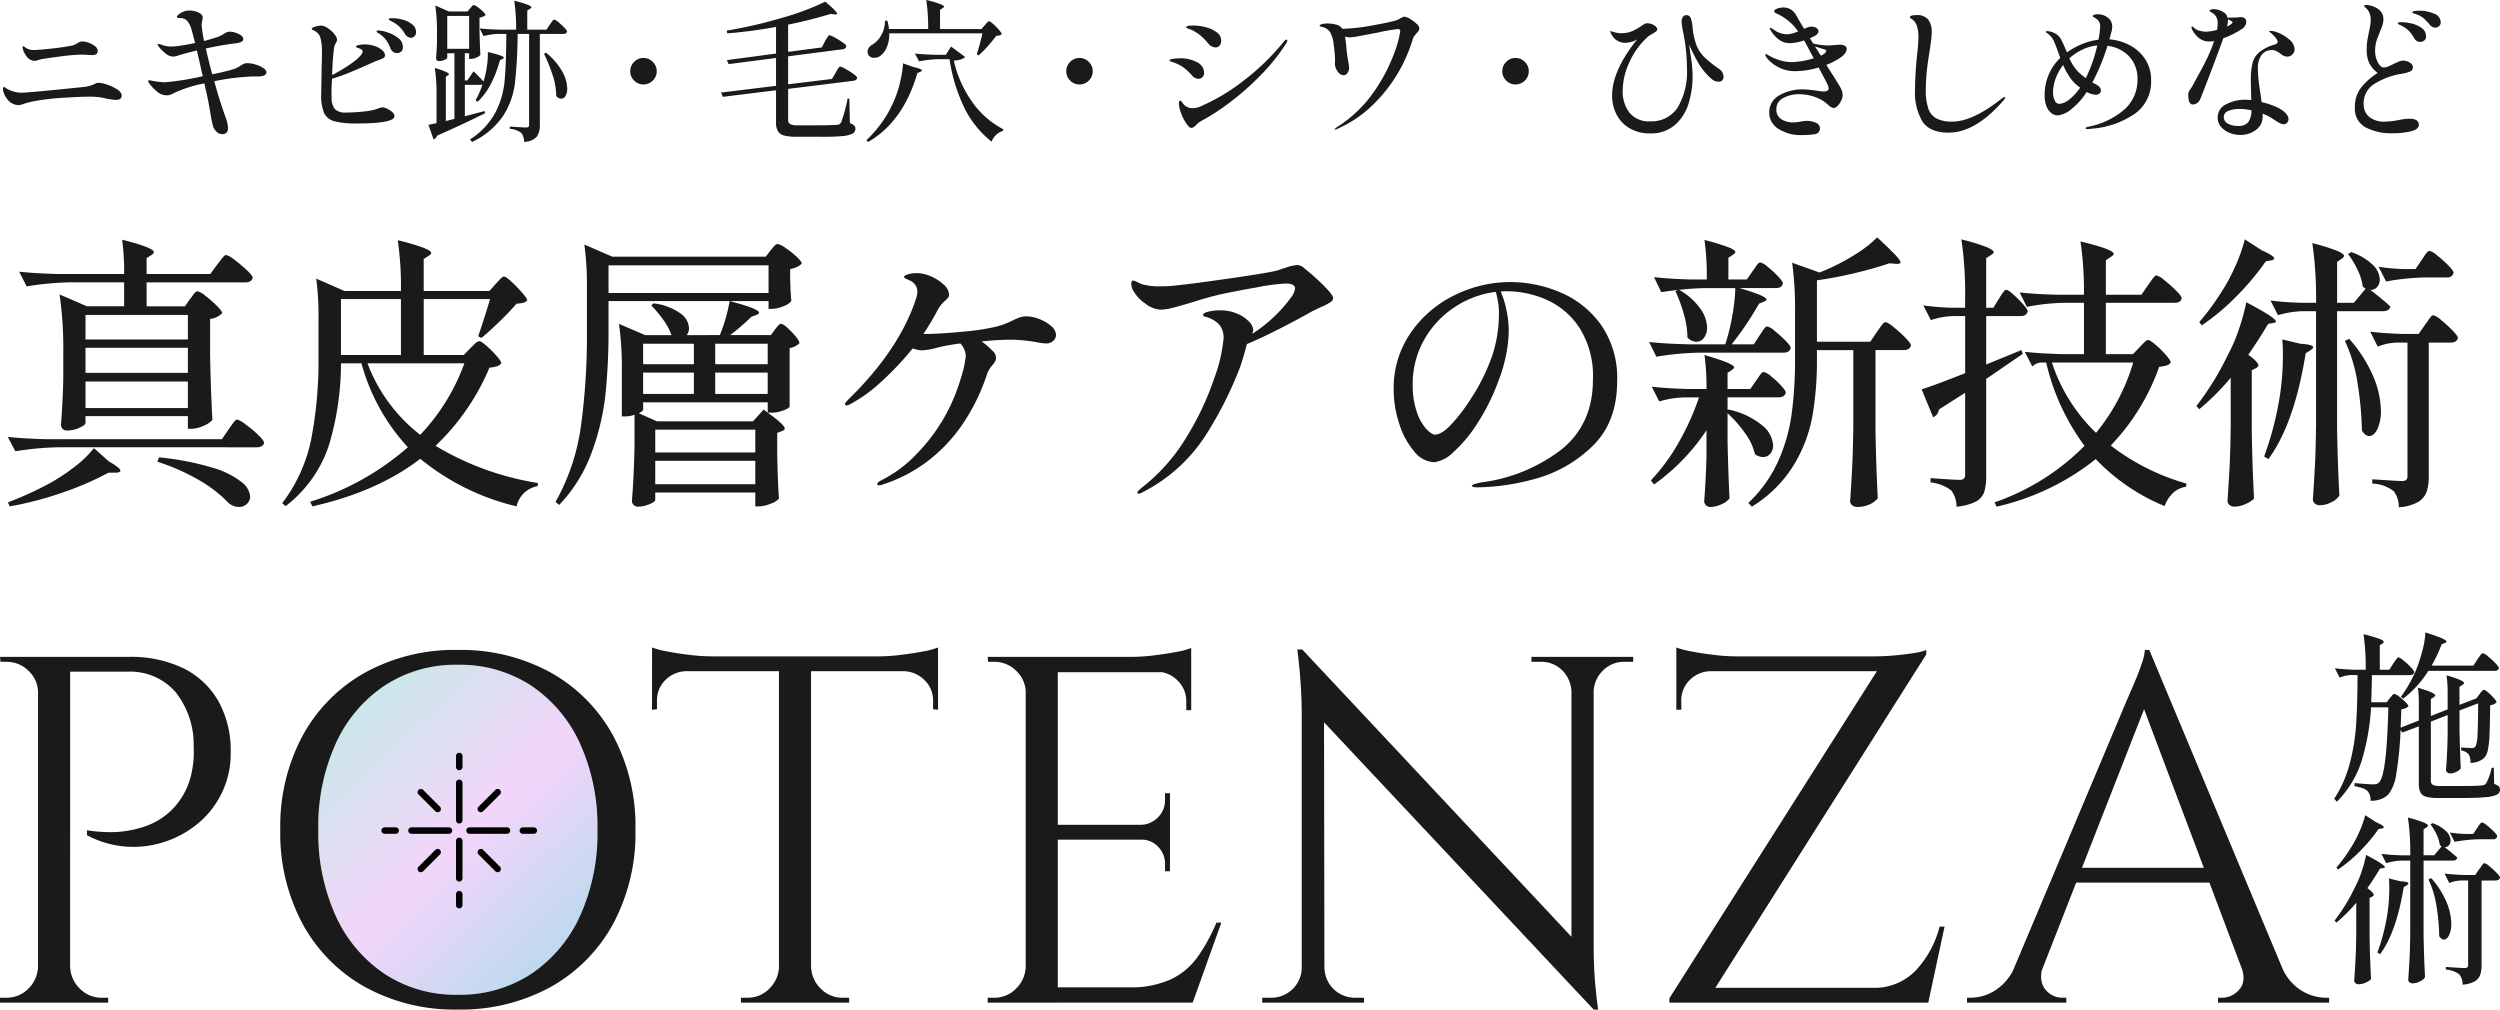 <svg xmlns="http://www.w3.org/2000/svg" xmlns:xlink="http://www.w3.org/1999/xlink" width="424.862" height="171.572" viewBox="0 0 424.862 171.572"><defs><style>.a{fill:none;}.b{fill:#1a1a1a;}.c{fill:url(#a);}.d{clip-path:url(#b);}</style><linearGradient id="a" x1="0.152" y1="0.076" x2="0.865" y2="0.947" gradientUnits="objectBoundingBox"><stop offset="0" stop-color="#c8e8e9"/><stop offset="0.399" stop-color="#e9d9f6"/><stop offset="0.517" stop-color="#f3d5fa"/><stop offset="1" stop-color="#b6daed"/></linearGradient><clipPath id="b"><rect class="a" width="395.819" height="61.536" transform="translate(0 0)"/></clipPath></defs><g transform="translate(-1.69 -28.004)"><path class="b" d="M-201.11-11.934a5.2,5.2,0,0,0-.611.169,1.885,1.885,0,0,1-.559.117,1.938,1.938,0,0,1-1.56-1.092,3.082,3.082,0,0,1-.338-.676,1.834,1.834,0,0,1-.13-.572q0-.156.13-.156.078,0,.286.182a2.432,2.432,0,0,0,1.456.468q.468,0,1.9-.13t2.73-.312q1.586-.234,1.9-.312a2.82,2.82,0,0,0,.884-.39,2.79,2.79,0,0,1,.455-.247,1.494,1.494,0,0,1,.507-.065,3.1,3.1,0,0,1,1,.221,3.711,3.711,0,0,1,1.066.585,1.016,1.016,0,0,1,.455.78.66.66,0,0,1-.221.559,1.361,1.361,0,0,1-.793.169q-.338,0-.91-.052l-.754-.026a29.811,29.811,0,0,0-3.458.286Q-199.94-12.142-201.11-11.934Zm-2.938,7.566a2.777,2.777,0,0,1-1.04.234,2.459,2.459,0,0,1-1.872-1.092,3.031,3.031,0,0,1-.507-.884,2.394,2.394,0,0,1-.169-.78q0-.312.182-.312a.538.538,0,0,1,.286.143,2.279,2.279,0,0,0,.39.247,5.127,5.127,0,0,0,2.314.572q.65,0,4.316-.351t6.084-.611a5.755,5.755,0,0,0,1.248-.221,8.234,8.234,0,0,0,.806-.325,1.437,1.437,0,0,1,.286-.13,1.063,1.063,0,0,1,.338-.052,5.161,5.161,0,0,1,1.469.325,7.159,7.159,0,0,1,1.716.819q.741.494.741,1.04,0,.728-1.014.728a11.814,11.814,0,0,1-2.184-.364,12.4,12.4,0,0,0-2.392-.182q-1.144,0-2.7.091t-2.106.117l-.65.052q-1.846.156-3.315.416A15.652,15.652,0,0,0-204.048-4.368Zm38.038-6.89a4.675,4.675,0,0,1,1.274.221,4.938,4.938,0,0,1,1.313.585q.559.364.559.754,0,.7-1.586.7h-.806a39.646,39.646,0,0,0-6.474.806q.884,3.224,1.9,6.058a6.51,6.51,0,0,1,.442,1.846q0,1.092-.988,1.092a1.416,1.416,0,0,1-1.014-.468,2.133,2.133,0,0,1-.6-1.092q-.182-.676-.442-2.262-.312-1.872-.546-2.886l-.13-.572q-.208-.884-.286-1.352a21.4,21.4,0,0,0-5.382,1.742,2.045,2.045,0,0,1-1.04.286,2.491,2.491,0,0,1-1.664-.65A8.263,8.263,0,0,1-182.7-7.722a1.06,1.06,0,0,1-.26-.468q0-.156.208-.156a2.2,2.2,0,0,1,.546.1,15.062,15.062,0,0,0,2.106.234,45.522,45.522,0,0,0,6.422-1.04l-.234-.988q-.52-2.34-.78-3.38-2.288.572-3.224.884a3.016,3.016,0,0,1-.78.156,1.93,1.93,0,0,1-1.2-.442,8.651,8.651,0,0,1-1.17-1.118,1.922,1.922,0,0,0-.156-.221.5.5,0,0,1-.13-.273q0-.1.13-.1a1.247,1.247,0,0,1,.364.078,4.509,4.509,0,0,0,1.872.364,11.864,11.864,0,0,0,1.69-.169q1.092-.169,2.314-.429l-.182-.676q-.338-1.378-.494-1.82a3.331,3.331,0,0,0-.806-1.4,1.764,1.764,0,0,0-1.144-.338q-.052,0-.2-.013a.409.409,0,0,1-.195-.052.169.169,0,0,1-.052-.143q0-.26.546-.6a3.247,3.247,0,0,1,1.066-.442,4.2,4.2,0,0,1,.546-.026,3.431,3.431,0,0,1,1.508.338q.7.338.7.884a3.779,3.779,0,0,1-.091.533,3.649,3.649,0,0,0-.091.741,18.441,18.441,0,0,0,.416,2.678q1.638-.442,2.47-.754a4.318,4.318,0,0,0,.884-.468,5.284,5.284,0,0,1,.52-.273,1.226,1.226,0,0,1,.494-.091,3.574,3.574,0,0,1,1.469.377q.819.377.819.871a.525.525,0,0,1-.338.481,2.293,2.293,0,0,1-.728.221,50.208,50.208,0,0,0-5.3.91q.52,2.262,1.092,4.394,2.652-.572,3.536-.858a3.81,3.81,0,0,0,1.3-.65q.364-.208.572-.3A1.725,1.725,0,0,1-166.01-11.258Zm24.57-7.644a6.77,6.77,0,0,1,1.716.247,4.368,4.368,0,0,1,1.612.78,1.639,1.639,0,0,1,.676,1.339.915.915,0,0,1-.273.715.859.859,0,0,1-.585.247,1.252,1.252,0,0,1-1.04-.676,6.113,6.113,0,0,0-.858-1.144,5.249,5.249,0,0,0-1.092-.806q-.182-.1-.364-.195a2.482,2.482,0,0,1-.312-.182q-.13-.091-.13-.169Q-142.09-18.9-141.44-18.9Zm-1.69,15.158a2.006,2.006,0,0,1,.806.234,3.369,3.369,0,0,1,.858.572.949.949,0,0,1,.364.676q0,1.248-6.344,1.248a14.52,14.52,0,0,1-3.874-.377,2.675,2.675,0,0,1-1.742-1.4,7.734,7.734,0,0,1-.494-3.185q0-.676.052-2.808l.026-2.106q.052-.962.052-2.418a9.019,9.019,0,0,0-.221-2.093,1.953,1.953,0,0,0-1-1.339,1.5,1.5,0,0,1-.221-.1,1.4,1.4,0,0,1-.221-.143.186.186,0,0,1-.078-.143q0-.156.6-.338a3.712,3.712,0,0,1,1.066-.182,2.35,2.35,0,0,1,1.1.455,4.485,4.485,0,0,1,1.261,1.235,1.329,1.329,0,0,1,.286.7,1.1,1.1,0,0,1-.182.52,2.26,2.26,0,0,0-.338.91,42.652,42.652,0,0,0-.312,4.6q4.29-2.34,5.07-3.692a.689.689,0,0,0,.1-.338.388.388,0,0,0-.208-.338,3.392,3.392,0,0,0-.676-.286.355.355,0,0,1-.169-.091.179.179,0,0,1-.065-.117q0-.13.182-.182a5.383,5.383,0,0,1,1.352-.182,5.592,5.592,0,0,1,1.664.286,3.828,3.828,0,0,1,1.2.663,1.191,1.191,0,0,1,.52.9.511.511,0,0,1-.26.468,3.954,3.954,0,0,1-.7.312q-.442.156-.65.234-.156.078-.442.2t-.728.325q-1.872.832-3.328,1.43a28.7,28.7,0,0,1-2.886,1.014,29.953,29.953,0,0,0-.078,3.2,3.113,3.113,0,0,0,.533,1.937,2.441,2.441,0,0,0,1.937.611q1.144,0,2.548-.13a14.324,14.324,0,0,0,2.106-.312l.6-.182a4.782,4.782,0,0,1,.494-.169A1.654,1.654,0,0,1-143.13-3.744Zm-.676-13.078a5.6,5.6,0,0,1,1.469.312,5.861,5.861,0,0,1,1.833.949,1.916,1.916,0,0,1,.832,1.573.938.938,0,0,1-.3.767,1.051,1.051,0,0,1-.689.247,1.209,1.209,0,0,1-.65-.2,1.181,1.181,0,0,1-.468-.585,5.808,5.808,0,0,0-.689-1.352,4.671,4.671,0,0,0-1.079-1.066,3.923,3.923,0,0,0-.351-.221q-.247-.143-.247-.273Q-144.144-16.822-143.806-16.822Zm29.094-.988a4.622,4.622,0,0,0,.286-.39,3.358,3.358,0,0,1,.26-.351.288.288,0,0,1,.208-.117,1.868,1.868,0,0,1,.7.429,9.36,9.36,0,0,1,1.014.923q.468.494.468.676-.078.416-.65.416H-116.4V-.754a3.318,3.318,0,0,1-.52,2,2.957,2.957,0,0,1-2.158.858,2.506,2.506,0,0,0-.442-1.482A3.559,3.559,0,0,0-121.5-.1v-.39q2.288.156,2.73.156a.659.659,0,0,0,.429-.1.511.511,0,0,0,.117-.39V-16.224h-1.95a78.3,78.3,0,0,1-.468,8.45,13.2,13.2,0,0,1-2.041,5.538,13.082,13.082,0,0,1-5.239,4.368l-.338-.442A12.346,12.346,0,0,0-123.994-2.8a14.457,14.457,0,0,0,1.6-5.356q.273-2.821.3-8.073h-1.378a11.133,11.133,0,0,0-2.5.364l-.65-1.3q1.43.156,3.458.208h2.73a32.309,32.309,0,0,0-.312-4.914q2.912.728,2.912,1.118,0,.13-.234.26l-.468.286v3.25h3.276ZM-127.66-9.88q1.04,1.014,1.69,1.742A16.253,16.253,0,0,0-125.4-10.7a12.813,12.813,0,0,0,.156-2.457,21.271,21.271,0,0,1,2.132.585q.6.221.6.377,0,.078-.234.208l-.442.234a19.514,19.514,0,0,1-1.547,4.043,11.233,11.233,0,0,1-2.223,3l-.364-.234a14.6,14.6,0,0,0,1.17-2.678,1.422,1.422,0,0,1-.312.052h-2.678v5.33l3.354-.884.1.364q-4.472,2.21-8.19,3.822a1.023,1.023,0,0,1-.572.65l-.884-2.5q.494-.078,1.378-.286V-5.694a30.89,30.89,0,0,0-.286-4.758q2.392.728,2.392,1.066,0,.1-.182.208l-.338.208v7.54l1.456-.364V-12.948h-1.222v.754q0,.156-.429.364a2.4,2.4,0,0,1-1.053.208.359.359,0,0,1-.3-.156.59.59,0,0,1-.117-.364q.1-1.04.156-2.574v-1.56a31.112,31.112,0,0,0-.286-4.784l2.314,1.014h3.172l.442-.546q.078-.078.273-.312t.351-.234a1.681,1.681,0,0,1,.65.351,7.786,7.786,0,0,1,.91.754q.416.4.416.585a1.08,1.08,0,0,1-.377.26,2.892,2.892,0,0,1-.637.208v2.158q.052,2.626.156,4.134a1.4,1.4,0,0,1-.676.468,2.541,2.541,0,0,1-.988.234h-.26v-.962h-.728V-8.32h.416Zm-4.472-9.412v5.59h3.718v-5.59Zm16.8,6.266a11.032,11.032,0,0,1,2.73,3.159,6.24,6.24,0,0,1,.858,2.9,2.448,2.448,0,0,1-.286,1.261.855.855,0,0,1-.754.481,1.238,1.238,0,0,1-.832-.442,11.109,11.109,0,0,0-.6-3.536A25.693,25.693,0,0,0-115.7-12.87ZM-98.8-7.644a2.149,2.149,0,0,1-1.573-.663,2.149,2.149,0,0,1-.663-1.573,2.179,2.179,0,0,1,.663-1.6,2.149,2.149,0,0,1,1.573-.663,2.179,2.179,0,0,1,1.6.663,2.179,2.179,0,0,1,.663,1.6A2.149,2.149,0,0,1-97.2-8.307,2.179,2.179,0,0,1-98.8-7.644ZM-66.144-9.62q.1-.156.273-.455a4.419,4.419,0,0,1,.286-.455q.117-.156.221-.156a3.325,3.325,0,0,1,.9.4,12.235,12.235,0,0,1,1.365.858q.624.455.624.637a.508.508,0,0,1-.195.364.79.79,0,0,1-.4.156L-74.2-6.89v5.226a.826.826,0,0,0,.325.754A2.824,2.824,0,0,0-72.54-.7h3.484q1.586,0,3.146-.078a.954.954,0,0,0,.442-.13,1.008,1.008,0,0,0,.286-.312,26.631,26.631,0,0,0,1.092-4.03h.286l.1,4.186a1.85,1.85,0,0,1,.728.4.75.75,0,0,1,.208.533.926.926,0,0,1-.507.858,5.2,5.2,0,0,1-1.859.416q-1.352.13-4.056.1h-3.562a8.279,8.279,0,0,1-2.119-.208A1.747,1.747,0,0,1-75.933.312a2.928,2.928,0,0,1-.325-1.534V-6.656l-9.048,1.118-.286-.728,9.334-1.144v-4.732l-8.06,1.04-.286-.676,8.346-1.118V-17.42a79.522,79.522,0,0,1-8.294,1.092l-.078-.468a76.652,76.652,0,0,0,9.256-2.132,44.981,44.981,0,0,0,7.488-2.782q2,1.69,2,2.028,0,.182-.416.13l-.7-.078a73.026,73.026,0,0,1-7.2,1.82v4.628l5.72-.754.546-1.04q.1-.182.273-.468t.273-.429a.279.279,0,0,1,.208-.143,3.267,3.267,0,0,1,.884.39,12.763,12.763,0,0,1,1.352.832q.624.442.624.624-.026.468-.624.546l-9.256,1.2V-7.67l7.462-.91Zm25.35-8.086q.1-.1.273-.3a3.083,3.083,0,0,1,.273-.286.318.318,0,0,1,.208-.091q.156,0,.689.468a9.789,9.789,0,0,1,.988,1q.455.533.455.715a.622.622,0,0,1-.325.208,5.024,5.024,0,0,1-.611.1q-.572.78-1.4,1.716a17.065,17.065,0,0,1-1.586,1.586l-.312-.208a34.7,34.7,0,0,0,.962-3.536H-57.018a5.483,5.483,0,0,1-.4,2.327,3.73,3.73,0,0,1-1.1,1.495,1.7,1.7,0,0,1-1.066.338,1.262,1.262,0,0,1-.637-.156.819.819,0,0,1-.377-.442.975.975,0,0,1-.1-.442,1.146,1.146,0,0,1,.221-.676,1.794,1.794,0,0,1,.585-.52,4.083,4.083,0,0,0,1.521-1.625,4.677,4.677,0,0,0,.611-2.431l.416-.026a8.658,8.658,0,0,1,.286,1.43h6.656A32.521,32.521,0,0,0-50.726-22a19.008,19.008,0,0,1,2.353.689q.663.273.663.455,0,.1-.234.234l-.442.286v3.276h7.046ZM-46.046-11.7A19.535,19.535,0,0,0-43.03-4.823a14.863,14.863,0,0,0,5.408,4.8l-.1.286a2.821,2.821,0,0,0-1.157.689,2.761,2.761,0,0,0-.741,1.131,16.683,16.683,0,0,1-4.654-5.8,28.6,28.6,0,0,1-2.5-8.216H-48.62a18.782,18.782,0,0,0-3.328.364l-.7-1.326q1.43.156,3.458.208H-47.4l.884-1.4,2.392,1.768a1.707,1.707,0,0,1-.741.429A4.27,4.27,0,0,1-46.046-11.7Zm-6.786,1.118q1.352.286,1.352.572,0,.1-.286.234l-.468.182q-2.392,8.268-8.372,11.726l-.312-.286a19.892,19.892,0,0,0,4.94-7.28A18.083,18.083,0,0,0-55.094-8.4a15.652,15.652,0,0,0,.416-2.834ZM-24.7-7.644a2.149,2.149,0,0,1-1.573-.663,2.149,2.149,0,0,1-.663-1.573,2.179,2.179,0,0,1,.663-1.6,2.149,2.149,0,0,1,1.573-.663,2.179,2.179,0,0,1,1.6.663,2.179,2.179,0,0,1,.663,1.6A2.149,2.149,0,0,1-23.1-8.307,2.179,2.179,0,0,1-24.7-7.644Zm23.14-6.292a1.375,1.375,0,0,1-.637-.169,1.605,1.605,0,0,1-.481-.351,14.607,14.607,0,0,0-1.2-1.287,7.111,7.111,0,0,0-1.2-.871,3.151,3.151,0,0,0-.741-.377,4.38,4.38,0,0,1-.455-.169q-.286-.156-.286-.208,0-.286,1.17-.286a8.477,8.477,0,0,1,2.223.3,5.079,5.079,0,0,1,1.833.871A1.727,1.727,0,0,1-.6-15.08a1.283,1.283,0,0,1-.26.806A.839.839,0,0,1-1.56-13.936ZM-5.642-.26a.786.786,0,0,1-.6-.364A6.572,6.572,0,0,1-7.319-2.509,6.033,6.033,0,0,1-7.8-4.368q0-.52.26-.52.1,0,.273.247a4.842,4.842,0,0,0,.351.455,2.005,2.005,0,0,0,1.482.572,3.324,3.324,0,0,0,1.352-.312,34.051,34.051,0,0,0,7.358-4.42,39.836,39.836,0,0,0,6.76-6.578q.234-.338.442-.338.156,0,.156.13a1.084,1.084,0,0,1-.182.494A33.7,33.7,0,0,1,6.045-9.152a46.172,46.172,0,0,1-5.2,4.576A37.613,37.613,0,0,1-4-1.43a3.215,3.215,0,0,0-.832.65Q-5.356-.26-5.642-.26Zm1.17-8.346a1.269,1.269,0,0,1-.572-.143A1.222,1.222,0,0,1-5.486-9.1a14.488,14.488,0,0,0-1.04-1.04,7.327,7.327,0,0,0-1.014-.728,7.345,7.345,0,0,0-1.079-.494q-.455-.156-.559-.182-.208-.078-.208-.182,0-.182.637-.273a8.4,8.4,0,0,1,1.183-.091,5.85,5.85,0,0,1,2.834.663A2.01,2.01,0,0,1-3.51-9.62a1.012,1.012,0,0,1-.273.728A.912.912,0,0,1-4.472-8.606ZM30.5-19.162a2.161,2.161,0,0,1,.962.364,6.049,6.049,0,0,1,1.118.832,1.264,1.264,0,0,1,.494.806,1.073,1.073,0,0,1-.338.663,5.817,5.817,0,0,0-.442.533q-.026.026-.169.234a1.975,1.975,0,0,0-.247.624,25.42,25.42,0,0,1-2.392,5.434A25.383,25.383,0,0,1,25.22-4.225a20.137,20.137,0,0,1-6.032,4.1,1.209,1.209,0,0,1-.442.156q-.078,0-.078-.052,0-.078.416-.39a21.386,21.386,0,0,0,6.292-6.032,28.467,28.467,0,0,0,3.419-6.513,16.765,16.765,0,0,0,1.027-3.757.3.3,0,0,0-.1-.26.571.571,0,0,0-.338-.078,29.1,29.1,0,0,0-3.276.572l-2.626.494-.676.13a10.731,10.731,0,0,1-1.534.208,3.152,3.152,0,0,1-.832-.13q.026.1.208,1.56.052.806.1,1.118.026.26.234,1.508a11.207,11.207,0,0,1,.156,1.118,1.4,1.4,0,0,1-.3.9.816.816,0,0,1-.611.377,1.321,1.321,0,0,1-1.027-.65,2.21,2.21,0,0,1-.481-1.326l.026-.7a20.4,20.4,0,0,0-.221-2.405,5.757,5.757,0,0,0-.559-2.145,2.137,2.137,0,0,0-1.4-.988.831.831,0,0,0-.195-.052.5.5,0,0,1-.195-.065.112.112,0,0,1-.052-.091q0-.182.416-.286a3.056,3.056,0,0,1,.728-.1,5.918,5.918,0,0,1,1.729.208,1.826,1.826,0,0,1,1,.7,33.137,33.137,0,0,0,5-.559q2.821-.507,4.1-.871a3.782,3.782,0,0,0,.754-.364q.1-.052.325-.156A.887.887,0,0,1,30.5-19.162ZM49.4-7.644a2.149,2.149,0,0,1-1.573-.663,2.149,2.149,0,0,1-.663-1.573,2.179,2.179,0,0,1,.663-1.6,2.149,2.149,0,0,1,1.573-.663,2.179,2.179,0,0,1,1.6.663,2.179,2.179,0,0,1,.663,1.6A2.149,2.149,0,0,1,51-8.307,2.179,2.179,0,0,1,49.4-7.644ZM84.032-10.27a1.594,1.594,0,0,1,.728,1.3.862.862,0,0,1-.221.637.826.826,0,0,1-.611.221,1.82,1.82,0,0,1-1.248-.52,10.837,10.837,0,0,1-2.067-2.431,34.938,34.938,0,0,1-1.7-3.341q.234,1.664.286,1.976A21.576,21.576,0,0,1,79.508-9.1a15.726,15.726,0,0,1-.689,4.706A7.847,7.847,0,0,1,76.5-.754,6.2,6.2,0,0,1,72.254.676,6.724,6.724,0,0,1,68.9-.143a5.746,5.746,0,0,1-2.262-2.288A6.885,6.885,0,0,1,65.832-5.8q0-4.186,4.264-9.516a3.7,3.7,0,0,1-1.157.481,4.759,4.759,0,0,1-.949.117,2.7,2.7,0,0,1-1.482-.494,2.643,2.643,0,0,1-.676-.754,1.659,1.659,0,0,1-.312-.7.046.046,0,0,1,.052-.052.233.233,0,0,1,.117.039.634.634,0,0,0,.195.065q.1.026.533.143a3.6,3.6,0,0,0,.949.117,4.618,4.618,0,0,0,1.846-.338,9.762,9.762,0,0,0,1.586-.884q.26-.182.507-.325a.869.869,0,0,1,.4-.143,2.3,2.3,0,0,1,1.261.338q.533.338.533.7a.419.419,0,0,1-.169.325,2.413,2.413,0,0,1-.377.26,1.467,1.467,0,0,0-.26.169,4.661,4.661,0,0,0-.806.52A13.007,13.007,0,0,0,68.757-11.4a11.671,11.671,0,0,0-1.131,4.8,5.832,5.832,0,0,0,1.17,3.77A4.2,4.2,0,0,0,72.28-1.378a5.273,5.273,0,0,0,4.693-2.353A11.949,11.949,0,0,0,78.546-10.4a31.165,31.165,0,0,0-.416-4.914q-.026-.1-.26-1.4a11.19,11.19,0,0,1-.234-1.586,1.441,1.441,0,0,1,.208-.793.646.646,0,0,1,.572-.325.773.773,0,0,1,.78.494,5.939,5.939,0,0,1,.312,1.612,11.564,11.564,0,0,0,.663,3.016,6.027,6.027,0,0,0,1.3,1.976A18.842,18.842,0,0,0,84.032-10.27Zm21.658-3.38q0,.65-.962,1.378a10.754,10.754,0,0,1-2.5,1.3l1.326,2.08.546.884a8.728,8.728,0,0,1,.7,1.235,2.436,2.436,0,0,1,.208.975,2.131,2.131,0,0,1-.26.936,3.315,3.315,0,0,1-.611.871.971.971,0,0,1-.637.351,1.674,1.674,0,0,1-.962-.546,6.448,6.448,0,0,0-2.262-1.339,7.827,7.827,0,0,0-2.6-.455,5.446,5.446,0,0,0-2.8.663,2.058,2.058,0,0,0-1.131,1.859,1.9,1.9,0,0,0,.832,1.716,3.665,3.665,0,0,0,2.054.546,7.031,7.031,0,0,0,1.352-.156,6.241,6.241,0,0,1,.884-.1,3.689,3.689,0,0,1,1.612.325,1.025,1.025,0,0,1,.676.949,1,1,0,0,1-.221.624,1,1,0,0,1-.637.364A14.209,14.209,0,0,1,98.02.962,6.968,6.968,0,0,1,94-.156a3.22,3.22,0,0,1-1.469-2.7,3.241,3.241,0,0,1,1.69-2.925,7.875,7.875,0,0,1,4.16-1.027,20.054,20.054,0,0,1,2.444.26q.78.1.884.1.91,0,.91-.52a1.676,1.676,0,0,0-.208-.728q-.234-.494-1.482-2.834a13.635,13.635,0,0,1-3.77.624,6.168,6.168,0,0,1-4.706-1.872,2.909,2.909,0,0,1-.442-.546.886.886,0,0,1-.156-.39q0-.078.1-.078a.886.886,0,0,1,.39.156,7.515,7.515,0,0,0,1.69.78,7.017,7.017,0,0,0,2.366.416,14.015,14.015,0,0,0,3.692-.65l-1.326-2.47-.312-.572a7.847,7.847,0,0,1-2.418.468,3.051,3.051,0,0,1-1.794-.546,5.466,5.466,0,0,1-1.43-1.56q-.052-.078-.13-.208a.452.452,0,0,1-.078-.182.092.092,0,0,1,.1-.1,1.92,1.92,0,0,1,.7.39,3.628,3.628,0,0,0,.9.455,3.469,3.469,0,0,0,1.261.247,5.335,5.335,0,0,0,1.872-.494A8.835,8.835,0,0,0,94.38-19.4q-.234-.13-.494-.247a2.507,2.507,0,0,1-.39-.208.265.265,0,0,1-.13-.221q0-.286.546-.468a3.221,3.221,0,0,1,1.014-.182A2.413,2.413,0,0,1,97.058-19.5q.312.6,1.4,2.392.6-.234.676-.26a2.331,2.331,0,0,1,.624-.1,1.315,1.315,0,0,1,.819.247.7.7,0,0,1,.325.559.635.635,0,0,1-.182.416,1.551,1.551,0,0,1-.416.338q-.078.052-.858.416l.546.884a10.811,10.811,0,0,0,2.626.338,7.756,7.756,0,0,0,1.04-.078l.754-.052a2.112,2.112,0,0,1,.949.169A.6.6,0,0,1,105.69-13.65ZM101.3-12.532l.364-.182q.546-.364.546-.6t-.364-.312l-1.534-.468ZM123.006.546q-3.12,0-4.407-1.833a9.707,9.707,0,0,1-1.287-5.551q0-2.366.338-5.746a29.812,29.812,0,0,0,.234-3.068,6.066,6.066,0,0,0-.273-1.976,2.218,2.218,0,0,0-.949-1.2q-.234-.13-.234-.26,0-.182.351-.26a3.408,3.408,0,0,1,.741-.078,2.416,2.416,0,0,1,2.041.767,3.42,3.42,0,0,1,.585,2.119,14.771,14.771,0,0,1-.182,1.989q-.182,1.261-.208,1.495a4.436,4.436,0,0,0-.1.6,36.382,36.382,0,0,0-.52,5.642,9.9,9.9,0,0,0,.429,3.263,2.991,2.991,0,0,0,1.4,1.7,5.776,5.776,0,0,0,2.691.52q3.432,0,8.372-3.9l.247-.169a.532.532,0,0,1,.273-.117q.078,0,.078.1a1.079,1.079,0,0,1-.312.52Q127.582.546,123.006.546Zm27.326-15.86a8.909,8.909,0,0,1,3.484,1.014,7.038,7.038,0,0,1,2.613,2.379,6.307,6.307,0,0,1,1,3.549A6.668,6.668,0,0,1,154.713-2.7,14.952,14.952,0,0,1,147.446-.13l-.936.078a.212.212,0,0,1-.156-.052.15.15,0,0,1-.052-.1q0-.1.208-.182a1.921,1.921,0,0,1,.377-.1.905.905,0,0,0,.221-.052,13.03,13.03,0,0,0,5.876-2.938,6.716,6.716,0,0,0,2.132-5.122,5.577,5.577,0,0,0-.676-2.769,5.314,5.314,0,0,0-1.833-1.937,6.283,6.283,0,0,0-2.587-.91,36.176,36.176,0,0,1-2.574,6.24q.13.078.507.26a2.073,2.073,0,0,1,.559.364,1.024,1.024,0,0,1,.39.728.652.652,0,0,1-.247.52.955.955,0,0,1-.637.208,3.655,3.655,0,0,1-1.534-.468,11.721,11.721,0,0,1-2.6,2.9,4.227,4.227,0,0,1-2.366,1.079,1.716,1.716,0,0,1-1-.364,2.678,2.678,0,0,1-.845-1.131,4.6,4.6,0,0,1-.338-1.859,8.894,8.894,0,0,1,.7-3.588,8.9,8.9,0,0,1,1.95-2.834l-.26-.728q-.494-1.378-.793-2.054a2.842,2.842,0,0,0-.689-1.014,3.39,3.39,0,0,0-.481-.4q-.247-.169-.247-.247,0-.1.26-.1a2.331,2.331,0,0,1,.624.1,4.221,4.221,0,0,1,.728.286,2.489,2.489,0,0,1,1,1.027q.377.689,1,2.2a12.1,12.1,0,0,1,2.626-1.443,10.8,10.8,0,0,1,2.73-.715,13.4,13.4,0,0,0,.286-2.288,1.608,1.608,0,0,0-.156-.728,1.674,1.674,0,0,0-.572-.6q-.13-.078-.338-.2t-.208-.221q0-.1.26-.195a1.565,1.565,0,0,1,.52-.091,2.711,2.711,0,0,1,1.846.611,1.858,1.858,0,0,1,.7,1.443,3.789,3.789,0,0,1-.143.975q-.143.533-.169.637Q150.384-15.444,150.332-15.314ZM145.08-9.75a15.229,15.229,0,0,0,1.248,1.04,25.119,25.119,0,0,0,1.95-5.564,7.6,7.6,0,0,0-2.509.7,9.214,9.214,0,0,0-2.223,1.482A7.7,7.7,0,0,0,145.08-9.75Zm-3.25,5.408a3,3,0,0,0,1.612-.689A8.486,8.486,0,0,0,145.366-7.1a6.949,6.949,0,0,1-1.612-1.56,12.107,12.107,0,0,1-1.274-2.288,9.111,9.111,0,0,0-1.261,2.262,6.821,6.821,0,0,0-.455,2.444,2.95,2.95,0,0,0,.286,1.313A.87.87,0,0,0,141.83-4.342Zm31.122-12.792A14.64,14.64,0,0,1,169.7-15.5Q169-13.52,167.583-9.8t-1.807,4.654a1.552,1.552,0,0,1-.533.663,1.231,1.231,0,0,1-.715.247q-.78,0-.78-1.612a1.56,1.56,0,0,1,.052-.481,2.547,2.547,0,0,1,.26-.455,5.773,5.773,0,0,0,.546-.884l.6-1.118q.988-1.768,1.7-3.224a24.181,24.181,0,0,0,1.235-3.016,3.615,3.615,0,0,1-.7.078,2.832,2.832,0,0,1-1.924-.611,4.5,4.5,0,0,1-1.066-1.313,1.073,1.073,0,0,1-.156-.494q0-.13.1-.13t.364.26a2.15,2.15,0,0,0,.9.468,4.284,4.284,0,0,0,1.157.156,7.888,7.888,0,0,0,1.82-.312,5.039,5.039,0,0,0,.1-1.04,2.061,2.061,0,0,0-.442-1.456,2.243,2.243,0,0,0-.585-.455q-.351-.195-.351-.273,0-.13.208-.208a1.494,1.494,0,0,1,.52-.078,2.5,2.5,0,0,1,.884.156,3.048,3.048,0,0,1,1.027.546,1.3,1.3,0,0,1,.429.78.966.966,0,0,1,.416-.052l1.17-.026a1.828,1.828,0,0,0,.325-.026,1.67,1.67,0,0,1,.3-.026,1.234,1.234,0,0,1,.286.026.685.685,0,0,1,.494.247.811.811,0,0,1,.182.533,1.229,1.229,0,0,1-.182.624A1.685,1.685,0,0,1,172.952-17.134Zm-2.47-1.4a4.2,4.2,0,0,1-.156,1.04.819.819,0,0,1,.2-.091.776.776,0,0,0,.221-.117q.52-.312.52-.494,0-.13-.286-.286a2.34,2.34,0,0,1-.26-.117.62.62,0,0,1-.234-.169Zm7.462,5.044a2.1,2.1,0,0,0-1.716.806,3.607,3.607,0,0,0-.65,2.314,17.064,17.064,0,0,0,.1,1.859q.1.949.312,2.3.156,1.04.208,1.56a15.013,15.013,0,0,1,2.236.715,5.5,5.5,0,0,1,1.586.923,2.2,2.2,0,0,1,.559.624,1.266,1.266,0,0,1,.2.624.9.9,0,0,1-.234.624.741.741,0,0,1-.572.26,1.52,1.52,0,0,1-.689-.195,9.627,9.627,0,0,1-.949-.585,9.945,9.945,0,0,0-1.95-1.014v.442A2.754,2.754,0,0,1,175.253.078a4.324,4.324,0,0,1-2.691.858,4.824,4.824,0,0,1-1.794-.351,3.618,3.618,0,0,1-1.456-1.027,2.379,2.379,0,0,1-.572-1.586,2.451,2.451,0,0,1,1.4-2.223,6.827,6.827,0,0,1,3.406-.793q.234,0,.91.052l-.026-1.04q-.052-1.56-.052-2.262a12.319,12.319,0,0,1,.286-2.99,3.6,3.6,0,0,1,1.157-1.846,7.389,7.389,0,0,1,2.639-1.3q.468-.156.468-.468,0-.52-1.222-1.56-.208-.13-.208-.208t.234-.078a2.831,2.831,0,0,1,.533.065,2.676,2.676,0,0,1,.559.169,6.238,6.238,0,0,1,2.028,1.183,2.269,2.269,0,0,1,.962,1.677,1.213,1.213,0,0,1-.377.91,1.217,1.217,0,0,1-.871.364,1.32,1.32,0,0,1-.6-.13,4.78,4.78,0,0,1-.676-.442,3.719,3.719,0,0,0-.689-.416A1.645,1.645,0,0,0,177.944-13.494ZM172.12-.6a2.106,2.106,0,0,0,1.872-.7,3.629,3.629,0,0,0,.494-1.95,9.615,9.615,0,0,0-2-.234,4.841,4.841,0,0,0-1.924.338,1.1,1.1,0,0,0-.78,1.04,1.221,1.221,0,0,0,.7,1.118A3.318,3.318,0,0,0,172.12-.6ZM198.328.65A9.229,9.229,0,0,1,193.9-.338,3.59,3.59,0,0,1,192.062-3.8a5.22,5.22,0,0,1,1.079-3.341,11.129,11.129,0,0,1,2.795-2.457,4.713,4.713,0,0,1-1.443-1.69,5.363,5.363,0,0,1-.429-2.288,9.645,9.645,0,0,1,.169-1.885q.169-.845.2-1.027.13-.546.221-1.105a6.569,6.569,0,0,0,.091-1.053,2.608,2.608,0,0,0-.6-1.794q-.182-.182-.351-.325t-.169-.195q0-.182.39-.182a3.049,3.049,0,0,1,.624.078,2.631,2.631,0,0,1,.624.208,2.828,2.828,0,0,1,1.222.832,2.1,2.1,0,0,1,.416,1.352,2.881,2.881,0,0,1-.117.832,7.99,7.99,0,0,1-.286.793q-.169.4-.247.637-.078.208-.3.741a6.037,6.037,0,0,0-.338,1.105,6.092,6.092,0,0,0-.117,1.222,4.166,4.166,0,0,0,.455,1.911q.455.9,1.027.9a1.916,1.916,0,0,0,.7-.156q.39-.156,1.014-.468.156-.078.689-.312a2.273,2.273,0,0,1,.845-.234,2.12,2.12,0,0,1,1.157.338.934.934,0,0,1,.533.754.781.781,0,0,1-.468.767,6.444,6.444,0,0,1-1.534.4,12.209,12.209,0,0,0-4.368,1.6,3.876,3.876,0,0,0-2,3.523,2.789,2.789,0,0,0,.91,2.158,3.97,3.97,0,0,0,2.756.832,13.045,13.045,0,0,0,2.262-.26,9.953,9.953,0,0,1,1.82-.234q1.638,0,1.638,1.04,0,.754-1.313,1.092A13.46,13.46,0,0,1,198.328.65Zm7.41-17.94a1.264,1.264,0,0,1-.962-.52,10.551,10.551,0,0,0-1.014-1.066,3.617,3.617,0,0,0-1.092-.624,2.926,2.926,0,0,0-.429-.156,1.394,1.394,0,0,1-.312-.117q-.117-.065-.117-.143.026-.26,1.248-.26a6.127,6.127,0,0,1,2.431.494,1.6,1.6,0,0,1,1.157,1.482.816.816,0,0,1-.3.663A.955.955,0,0,1,205.738-17.29Zm-2.6,2.418a1.114,1.114,0,0,1-.559-.156,1.206,1.206,0,0,1-.455-.494,5.528,5.528,0,0,0-.91-1.248,4.327,4.327,0,0,0-1.2-.832,2.2,2.2,0,0,0-.286-.143,1.207,1.207,0,0,1-.26-.143.21.21,0,0,1-.1-.156q0-.182.572-.182a8.22,8.22,0,0,1,1.677.208,4.755,4.755,0,0,1,1.755.754,1.694,1.694,0,0,1,.78,1.456.822.822,0,0,1-.312.7A1.141,1.141,0,0,1,203.138-14.872Z" transform="translate(209.831 50)"/><g transform="translate(0 67.189)"><path class="b" d="M-176.988-31.409a4.224,4.224,0,0,0,.417-.539,3.13,3.13,0,0,1,.465-.564.6.6,0,0,1,.392-.172,3.548,3.548,0,0,1,1.323.784,19.127,19.127,0,0,1,1.936,1.691q.906.907.906,1.25a3.571,3.571,0,0,1-2.058.98v5.831q.1,6.027.392,11.319a3.686,3.686,0,0,1-1.494,1,5.177,5.177,0,0,1-2.083.515h-.588v-2.156h-17.4v1.176q0,.343-1.029.808a5.173,5.173,0,0,1-2.156.465.918.918,0,0,1-.711-.294.983.983,0,0,1-.27-.686q.294-3.822.392-7.742V-22.1a64.1,64.1,0,0,0-.637-10.045l4.655,2.009h6.321V-34.2h-9.212a49.65,49.65,0,0,0-7.35.686l-1.274-2.5q2.7.294,6.517.392h11.319a40.158,40.158,0,0,0-.343-5.831q5.39,1.372,5.39,2.107,0,.245-.392.49l-.833.539v2.7h10.829l1.176-1.617q.245-.294.514-.661a7.836,7.836,0,0,1,.539-.662.724.724,0,0,1,.465-.294,4.063,4.063,0,0,1,1.421.833,22.292,22.292,0,0,1,2.107,1.764q.98.931.98,1.274-.2.784-1.274.784h-16.758v4.067h6.517Zm-.392,6.909v-4.165h-17.4V-24.5Zm0,1.421h-17.4v4.263h17.4Zm-17.4,5.733v4.508h17.4v-4.508Zm-4.557,11.172a49.65,49.65,0,0,0-7.35.686L-208-7.938q2.695.294,6.517.392h29.89l1.127-1.666q.147-.2.49-.686a8.1,8.1,0,0,1,.564-.735.6.6,0,0,1,.417-.245,4.215,4.215,0,0,1,1.445.833,18.992,18.992,0,0,1,2.132,1.789q.98.956.98,1.3a.751.751,0,0,1-.392.588,1.654,1.654,0,0,1-.833.2Zm8.526,2.4q1.96,1.127,1.96,1.568,0,.343-.833.343h-1.176A50.474,50.474,0,0,1-198.6,1.495a57.139,57.139,0,0,1-9.065,2.377l-.294-.686A58,58,0,0,0-200.7-.147a33.206,33.206,0,0,0,4.214-2.818,18.107,18.107,0,0,0,3.136-3.062Zm8.526-.686A47.347,47.347,0,0,1-173.19-2.7,14.4,14.4,0,0,1-168.266-.27a3.508,3.508,0,0,1,1.47,2.426,1.683,1.683,0,0,1-.564,1.3,1.994,1.994,0,0,1-1.4.515,2.762,2.762,0,0,1-1.764-.735,21.82,21.82,0,0,0-4.827-3.748,35.836,35.836,0,0,0-7.227-3.21Zm57.232-29.5q.245-.245.686-.735t.735-.49q.294,0,1.25.882a24.388,24.388,0,0,1,1.813,1.862q.857.98.858,1.323a1.459,1.459,0,0,1-.662.392,6.457,6.457,0,0,1-1.151.147q-1.078,1.274-2.842,2.989t-3.136,2.842l-.539-.294q1.323-3.92,2.009-6.321H-137.3v9.506h6.811l1.127-1.176q.2-.2.711-.686a1.428,1.428,0,0,1,.809-.49q.294,0,1.225.809a17,17,0,0,1,1.715,1.715q.784.907.784,1.25a1.642,1.642,0,0,1-.711.49,6.324,6.324,0,0,1-1.3.245,39.286,39.286,0,0,1-9.163,13.279A48.36,48.36,0,0,0-117.894-.1l-.049.539a4.427,4.427,0,0,0-3.577,3.43,40.5,40.5,0,0,1-16.366-8.085q-7.252,5.586-18.326,8.085l-.392-.784a45.757,45.757,0,0,0,16.611-9.261,34.244,34.244,0,0,1-7.889-14.259h-3.479a48.766,48.766,0,0,1-1.984,13.7,21.38,21.38,0,0,1-7.424,10.56l-.588-.49A26.59,26.59,0,0,0-156.408-7.62a70.23,70.23,0,0,0,1.225-13.843v-6.566a46.221,46.221,0,0,0-.392-6.811l4.8,2.107h9.6a54.2,54.2,0,0,0-.539-8.624,35.823,35.823,0,0,1,4.434,1.3q1.249.514,1.249.858,0,.245-.441.49l-.833.539v5.439h11.172Zm-16.121,12.1V-31.36h-10.192v9.506Zm-5.684,1.421a27.7,27.7,0,0,0,8.967,12.152,34.923,34.923,0,0,0,7.5-12.152Zm73.794-16.954a2.426,2.426,0,0,1-.784.563,3.957,3.957,0,0,1-1.176.368v1.911q.049.637.049,1.568l.147,1.96a2.644,2.644,0,0,1-1.3.857,5.176,5.176,0,0,1-1.984.466h-.588v-1.323h-27.195v5.047a103.745,103.745,0,0,1-.514,10.78,41.435,41.435,0,0,1-2.352,9.923,25.515,25.515,0,0,1-5.512,8.893l-.637-.49A36.377,36.377,0,0,0-110.593-9.7a113.508,113.508,0,0,0,1.029-16.219v-7.252A52.378,52.378,0,0,0-110-40.621l4.753,2.058h26.068l.833-1.078q.147-.2.539-.637a1.048,1.048,0,0,1,.686-.441,3.712,3.712,0,0,1,1.323.686,14.325,14.325,0,0,1,1.886,1.494Q-73.059-37.73-73.059-37.387Zm-32.83,5h27.195v-4.7h-27.195Zm18.914,7.154a26.817,26.817,0,0,0,1.666-5.782q5,1.323,5,1.96,0,.2-.441.392l-.882.343a38.939,38.939,0,0,1-3.577,3.087H-78.3l.686-.931q.1-.147.318-.416A3.356,3.356,0,0,1-76.905-27a.555.555,0,0,1,.368-.147q.441,0,1.764,1.372t1.323,1.911a3.087,3.087,0,0,1-1.666.833v10a2.676,2.676,0,0,1-1.078.588,5.243,5.243,0,0,1-1.96.392h-.686v-1.764h-21.168v1.225q0,.245-.735.637l3.087,1.372H-81.34l1.813-2.009.686.539Q-75.95-10-75.95-9.359q0,.294-.49.441l-.784.294V-4.8q.1,4.7.294,7.35a3.12,3.12,0,0,1-1.4.858,5.535,5.535,0,0,1-2.034.465h-.588V1.519h-17V2.744q0,.343-1,.76a5.153,5.153,0,0,1-1.985.417.94.94,0,0,1-.686-.294.94.94,0,0,1-.294-.686q.343-4.263.441-9.408v-5.243a4.316,4.316,0,0,1-1.617.294h-.539v-7.742a52.768,52.768,0,0,0-.49-7.987l4.459,1.911h4.459a9.6,9.6,0,0,0-1.4-2.622,19.651,19.651,0,0,0-2.033-2.425l.392-.343a9.61,9.61,0,0,1,4.557,1.69,3.3,3.3,0,0,1,1.47,2.475,1.9,1.9,0,0,1-.392,1.225Zm-13.034,4.949h8.624v-3.479h-8.624Zm21.168,0v-3.479h-8.918v3.479Zm-21.168,5.047h8.624v-3.626h-8.624Zm12.25,0h8.918v-3.626h-8.918Zm6.811,6.076h-17v3.871h17Zm0,5.292h-17V.1h17Zm46.06-24.549a6.2,6.2,0,0,1,2.229.466,6.376,6.376,0,0,1,2.009,1.2,2.051,2.051,0,0,1,.808,1.47,1.376,1.376,0,0,1-.465,1.029,1.742,1.742,0,0,1-1.25.441,8.856,8.856,0,0,1-1.225-.147,27.36,27.36,0,0,0-4.508-.49,49.822,49.822,0,0,0-5.194.294,11.877,11.877,0,0,1,1.715,1.47,1.785,1.785,0,0,1,.735,1.323,1.242,1.242,0,0,1-.171.637,4.932,4.932,0,0,1-.563.735,4.918,4.918,0,0,0-.735,1.225,34.392,34.392,0,0,1-4.116,8.526,26.91,26.91,0,0,1-6.027,6.419A25.076,25.076,0,0,1-59.29.147a1.878,1.878,0,0,1-.588.147q-.343,0-.343-.245t.637-.588a21.638,21.638,0,0,0,6.15-4.606A30.163,30.163,0,0,0-48.216-12.4a31.579,31.579,0,0,0,2.229-5.61,17.679,17.679,0,0,0,.809-3.7,3.269,3.269,0,0,0-.931-2.107,34.844,34.844,0,0,0-3.822.686,11.564,11.564,0,0,1-2.744.49,4.633,4.633,0,0,1-1.519-.343A51.011,51.011,0,0,1-59.559-17.3a24.956,24.956,0,0,1-5.218,3.773,2.025,2.025,0,0,1-.637.245q-.294,0-.294-.245,0-.2.588-.784,8.526-8.33,11.417-16.9a4.759,4.759,0,0,0,.294-1.421,2.042,2.042,0,0,0-1.372-1.911,3.1,3.1,0,0,0-.514-.245q-.367-.147-.368-.343,0-.245.686-.441a5.329,5.329,0,0,1,1.47-.2,6.121,6.121,0,0,1,2.425.563A7.2,7.2,0,0,1-48.9-33.786,2.428,2.428,0,0,1-48.02-32.1a.814.814,0,0,1-.171.514,4.485,4.485,0,0,1-.564.564,5.571,5.571,0,0,0-1.225,1.568,41.727,41.727,0,0,1-2.4,4.018H-51.3q2.94-.1,6.248-.441a37.644,37.644,0,0,0,5.218-.833,14.814,14.814,0,0,0,2.744-1.078,11.749,11.749,0,0,1,1.176-.49A3.258,3.258,0,0,1-34.888-28.42ZM12.4-36.554a38.281,38.281,0,0,1,3.259,2.916q1.593,1.593,1.592,2.132a.808.808,0,0,1-.343.588,8.155,8.155,0,0,1-1.764.931L13.72-29.3q-2.058,1.176-5.243,2.817T2.6-23.716q-.686,2.548-1.127,3.822A64.066,64.066,0,0,1-4.459-8.134,27.639,27.639,0,0,1-15.043,1.421a1.669,1.669,0,0,1-.735.294.217.217,0,0,1-.245-.245q0-.147.637-.686A31.2,31.2,0,0,0-7.619-7.987a48.436,48.436,0,0,0,4.7-10.02A26.1,26.1,0,0,0-1.372-24.7,3.337,3.337,0,0,0-2.2-27.122a4.906,4.906,0,0,0-2.352-1.25q-.294-.1-.294-.294,0-.343.931-.564a8.7,8.7,0,0,1,2.009-.22,7.149,7.149,0,0,1,2.769.539,5.854,5.854,0,0,1,2.058,1.348,2.3,2.3,0,0,1,.76,1.494,2.367,2.367,0,0,1-.2.637A24.756,24.756,0,0,0,10.143-31.7a2.942,2.942,0,0,0,.637-1.47q0-.833-1.617-.833a36.69,36.69,0,0,0-4.924.661Q.49-32.683-2.156-32.1q-1.862.441-4.361,1.225-2.254.686-3.5,1a8.738,8.738,0,0,1-2.082.319,4.715,4.715,0,0,1-2.622-1.078,6.489,6.489,0,0,1-2.131-2.4,2.716,2.716,0,0,1-.2-.882q0-.588.343-.588a2.025,2.025,0,0,1,.637.245,9.326,9.326,0,0,0,.882.392,11.115,11.115,0,0,0,3.038.343,23.052,23.052,0,0,0,3.136-.2q2.45-.245,8.894-1.176t7.913-1.323q.245-.1,1.543-.514a7.1,7.1,0,0,1,1.936-.417A2.164,2.164,0,0,1,12.4-36.554Zm34.986,2.3a21.847,21.847,0,0,1,8.379,1.715,16.232,16.232,0,0,1,6.958,5.488,15.714,15.714,0,0,1,2.793,9.6q0,7.105-4.263,11.148A22.241,22.241,0,0,1,51.573-.808,38.424,38.424,0,0,1,41.748.637a2.622,2.622,0,0,1-.637-.073Q40.817.49,40.817.392q0-.2.637-.368a11.8,11.8,0,0,1,1.274-.27A28.009,28.009,0,0,0,56.179-5.9Q61.4-10.192,61.4-17.689a15.256,15.256,0,0,0-2.3-8.8,13,13,0,0,0-5.635-4.777,16.76,16.76,0,0,0-6.615-1.421,9,9,0,0,0-1.127.049A14.85,14.85,0,0,1,46.7-29.5a16.741,16.741,0,0,1,.392,3.43,21.962,21.962,0,0,1-.441,4.14A25.962,25.962,0,0,1,45.325-17.4a36.249,36.249,0,0,1-3.65,7.3,22.992,22.992,0,0,1-4.043,4.8,5.619,5.619,0,0,1-3.185,1.666,4.552,4.552,0,0,1-3.406-1.813,13.416,13.416,0,0,1-2.548-4.7,18.625,18.625,0,0,1-.955-5.88A16.446,16.446,0,0,1,30.4-25.578,19.15,19.15,0,0,1,37.853-32,21.334,21.334,0,0,1,47.383-34.251Zm-1.96,5.39a12.675,12.675,0,0,0-.539-3.724,16.3,16.3,0,0,0-7.056,2.646,16,16,0,0,0-5.145,5.561,15.105,15.105,0,0,0-1.911,7.522,13.8,13.8,0,0,0,.711,4.729A8.125,8.125,0,0,0,33.1-9.261q.907.931,1.446.931,1.176,0,2.817-1.764a29.591,29.591,0,0,0,3.16-4.116A33.553,33.553,0,0,0,44.3-21.781,22.689,22.689,0,0,0,45.423-28.861Zm65.709,1.421a3.747,3.747,0,0,1,1.372.858,21.4,21.4,0,0,1,2.009,1.813q.931.956.931,1.3-.2.784-1.274.784h-4.753V-9.016q.1,6.076.392,11.515a3.59,3.59,0,0,1-1.323,1,4.877,4.877,0,0,1-2.205.465,1.236,1.236,0,0,1-.833-.294.881.881,0,0,1-.343-.686q.2-2.891.343-5.611t.2-7.13V-22.687H99.47v1.568a55.6,55.6,0,0,1-.759,9.6,24.629,24.629,0,0,1-3.185,8.379A21.5,21.5,0,0,1,88.4,3.92l-.588-.637A22.379,22.379,0,0,0,92.831-3.7a29.279,29.279,0,0,0,2.327-8.036,68.336,68.336,0,0,0,.588-9.433v-8.085a57.119,57.119,0,0,0-.49-8.281l4.655,1.666,1.519-.637a37.08,37.08,0,0,0,4.679-2.523,19.612,19.612,0,0,0,3.6-2.818q2.156,2.009,3.063,2.964t.906,1.3q0,.245-.686.245l-1.225-.1q-2.4.833-5.758,1.642t-6.541,1.25v10.437h9.065l1.127-1.666q.147-.2.49-.686a8.106,8.106,0,0,1,.563-.735A.6.6,0,0,1,111.132-27.44ZM83.888-23.667a33.8,33.8,0,0,0,1.2-4.876,32.29,32.29,0,0,0,.514-4.679H80.36q-2.156.049-4.312.294a11.127,11.127,0,0,1,3.6,3.185A5.816,5.816,0,0,1,80.8-26.558a2.861,2.861,0,0,1-.515,1.764,1.563,1.563,0,0,1-1.3.686,2.047,2.047,0,0,1-1.519-.735,14.727,14.727,0,0,0-.613-3.944,25.2,25.2,0,0,0-1.445-3.944l.49-.2q-.833.1-2.891.392l-1.225-2.548q2.5.294,6.076.392h2.891a45.356,45.356,0,0,0-.392-6.713,40.187,40.187,0,0,1,4.091,1.25q1.151.465,1.151.809,0,.2-.392.441l-.784.539v3.675h3.136l.98-1.421q.2-.245.465-.661a3.879,3.879,0,0,1,.465-.612.565.565,0,0,1,.392-.2,3.171,3.171,0,0,1,1.25.759,16.708,16.708,0,0,1,1.764,1.617q.808.858.808,1.2-.147.784-1.225.784H86.289Q90.9-31.9,90.9-31.262q0,.147-.441.343l-.833.343a52.336,52.336,0,0,1-4.655,6.909h3.773l.98-1.519q.2-.294.465-.711a3.879,3.879,0,0,1,.465-.612.565.565,0,0,1,.392-.2,3.277,3.277,0,0,1,1.274.784,19.881,19.881,0,0,1,1.838,1.666q.857.882.857,1.225-.2.784-1.274.784H79.527a49.652,49.652,0,0,0-7.35.686l-1.225-2.5q2.7.294,6.517.392ZM88.935-5a9.776,9.776,0,0,0-1.69-3.577,20.547,20.547,0,0,0-2.965-3.381v4.9q.147,6.223.343,9.555a3.054,3.054,0,0,1-1.3.98,4.409,4.409,0,0,1-1.936.49,1.06,1.06,0,0,1-.784-.294.94.94,0,0,1-.294-.686Q80.605-.833,80.7-4.7V-9.065A35.08,35.08,0,0,1,71.785.147l-.539-.686a33.317,33.317,0,0,0,4.729-6.444,44.381,44.381,0,0,0,3.454-7.669h-2.45a17.384,17.384,0,0,0-4.312.686l-1.274-2.5q2.6.294,6.272.392H80.7a39.732,39.732,0,0,0-.343-5.782q5.047,1.47,5.047,2.107,0,.147-.392.441l-.735.49v2.744h3.871l.98-1.421q.2-.245.465-.661a3.879,3.879,0,0,1,.465-.612.565.565,0,0,1,.392-.2,3.067,3.067,0,0,1,1.225.735,14.454,14.454,0,0,1,1.715,1.593q.784.857.784,1.2-.2.784-1.274.784H84.28V-12.5l.1-.1A13.251,13.251,0,0,1,90.16-9.9a4.772,4.772,0,0,1,1.862,3.381,2.123,2.123,0,0,1-.49,1.445,1.557,1.557,0,0,1-1.225.563A2.35,2.35,0,0,1,88.935-5Zm41.454-26.411q.147-.245.417-.661a5.446,5.446,0,0,1,.465-.637.543.543,0,0,1,.392-.221q.294,0,1.176.784a20.044,20.044,0,0,1,1.666,1.666q.784.882.784,1.225-.2.784-1.225.784h-5.831v8.232l5.978-2.45.245.637L132.3-20.58l-4.067,2.793V-1.274a8.68,8.68,0,0,1-.343,2.72,2.953,2.953,0,0,1-1.421,1.617,8.879,8.879,0,0,1-3.283.858,4.518,4.518,0,0,0-.882-2.744A6.854,6.854,0,0,0,118.776-.2V-.931q4.067.294,4.9.294a1.146,1.146,0,0,0,.759-.2.963.963,0,0,0,.22-.735V-15.435L120.2-12.593a1.663,1.663,0,0,1-.98,1.323l-1.96-4.753q1.813-.539,7.4-2.744v-9.7h-2.107a12.852,12.852,0,0,0-3.724.686l-1.274-2.5a43.136,43.136,0,0,0,4.8.392h2.3v-1.568a64.1,64.1,0,0,0-.637-10.045,35.232,35.232,0,0,1,4.263,1.3q1.225.514,1.225.858,0,.245-.441.49l-.833.539v8.428h1.225Zm25.333-2.3q.147-.2.49-.686a8.1,8.1,0,0,1,.563-.735.6.6,0,0,1,.417-.245,3.632,3.632,0,0,1,1.347.833,22.817,22.817,0,0,1,1.985,1.764q.931.931.931,1.274-.147.784-1.225.784H148.568V-22h4.606l1.127-1.176q.2-.2.686-.711t.784-.514q.294,0,1.249.808a16.14,16.14,0,0,1,1.764,1.74q.808.931.809,1.274a1.338,1.338,0,0,1-.662.49,6.324,6.324,0,0,1-1.3.245A37.162,37.162,0,0,1,149.4-6.468,38.217,38.217,0,0,0,162.288,0l-.1.539a4.1,4.1,0,0,0-2.205,1.054,5.464,5.464,0,0,0-1.421,2.229,33.971,33.971,0,0,1-11.711-7.987A41.826,41.826,0,0,1,130,3.92l-.343-.735a39.747,39.747,0,0,0,15.288-9.6,38.122,38.122,0,0,1-6.517-14.161h-.98a2.287,2.287,0,0,0-1.372.686l-1.274-2.5q2.695.294,6.517.392h3.528v-8.722h-3.43a35.4,35.4,0,0,0-6.272.686l-1.225-2.45q2.7.294,6.517.392h4.41a58.718,58.718,0,0,0-.588-9.065q5.635,1.372,5.635,2.107,0,.245-.441.49l-.882.588v5.88H154.6ZM139.4-20.58a29.134,29.134,0,0,0,7.5,11.956,33.985,33.985,0,0,0,6.321-11.956Zm35.672-19.061q2.107.931,2.107,1.372,0,.245-.539.343l-.882.147a45,45,0,0,1-4.851,5.807,38.2,38.2,0,0,1-6.027,5.072l-.441-.539a41.4,41.4,0,0,0,3.724-5.047A30.753,30.753,0,0,0,170.593-37a27.5,27.5,0,0,0,1.593-4.508ZM193.5-32.928q.343.245,1.47,1.152t1.96,1.691q-.2.784-1.225.784h-7.84v19.8q.1,6.076.392,11.515a2.938,2.938,0,0,1-1.323,1.127,4.314,4.314,0,0,1-2.009.539,1.236,1.236,0,0,1-.833-.294.881.881,0,0,1-.343-.686q.2-2.891.343-5.611t.2-7.13V-29.3h-2.352a15.943,15.943,0,0,0-4.116.686l-1.274-2.5q2.205.294,5.292.392h2.45v-.1a64.1,64.1,0,0,0-.637-10.045,33.924,33.924,0,0,1,4.189,1.3q1.2.515,1.2.858,0,.245-.392.49l-.784.539v6.958h2.842l2.009-2.4-.49-.343a9.072,9.072,0,0,0-.882-2.866A14.285,14.285,0,0,0,189.728-39l.539-.343a9.617,9.617,0,0,1,3.675,2.181,3.631,3.631,0,0,1,1.176,2.425,1.931,1.931,0,0,1-.465,1.347A1.35,1.35,0,0,1,193.5-32.928Zm8.722-5.047q.147-.2.441-.661a4.1,4.1,0,0,1,.514-.686.619.619,0,0,1,.417-.221,3.41,3.41,0,0,1,1.3.784,18.569,18.569,0,0,1,1.886,1.69q.882.907.882,1.25a1.051,1.051,0,0,1-1.176.784H202.86a40.488,40.488,0,0,0-6.664.686l-1.274-2.5a34.975,34.975,0,0,0,4.312.392h1.96ZM169.785-17.983a41.058,41.058,0,0,1-5.341,5.341l-.49-.539a48.258,48.258,0,0,0,5.243-8.477,28.855,28.855,0,0,0,1.985-4.582,34.439,34.439,0,0,0,1.249-4.581q5.047,2.646,5.047,3.283,0,.147-.441.245l-.882.147q-1.764,2.94-3.381,5.243,1.715,1.274,1.715,1.813,0,.245-.441.49l-.686.343v10.29q.1,6.076.392,11.515a4.359,4.359,0,0,1-1.4.906,4.693,4.693,0,0,1-1.984.466,1.171,1.171,0,0,1-.784-.294.881.881,0,0,1-.343-.686q.2-2.891.343-5.611t.2-7.13Zm28.126-5.978a9.368,9.368,0,0,0-3.136.686L193.5-25.823q2.3.294,5.586.392h2.646L202.811-27a8.71,8.71,0,0,0,.539-.735,6.329,6.329,0,0,1,.49-.661.543.543,0,0,1,.392-.221,3.5,3.5,0,0,1,1.323.833,22.149,22.149,0,0,1,1.935,1.764q.907.931.907,1.274-.2.784-1.225.784h-3.724V-1.225A8.043,8.043,0,0,1,203.08,1.4a3.342,3.342,0,0,1-1.47,1.74,7.58,7.58,0,0,1-3.258.882,4.392,4.392,0,0,0-.833-2.7A6.155,6.155,0,0,0,193.844,0V-.735q4.214.294,5,.294a1.135,1.135,0,0,0,.784-.2,1.043,1.043,0,0,0,.2-.735V-23.961Zm-7.987-.637a23.351,23.351,0,0,1,4.116,6.444,15.559,15.559,0,0,1,1.274,5.757,7.093,7.093,0,0,1-.588,3.112q-.588,1.2-1.421,1.2-.637,0-1.225-.931a55.845,55.845,0,0,0-.711-7.889,26.111,26.111,0,0,0-2.18-7.35Zm-8.281.833q2.156.147,2.156.588,0,.2-.49.539l-.784.49Q180.614-10.192,176.2-4.165l-.735-.441a54.113,54.113,0,0,0,2.5-9.261,44.164,44.164,0,0,0,.686-8.085,22.316,22.316,0,0,0-.1-2.548Z" transform="translate(211 43)"/><g transform="translate(1.69 67.607)"><g transform="translate(0 3.244)"><path class="c" d="M62.842,6.325a23.522,23.522,0,0,0-8.311,9.823A33.978,33.978,0,0,0,51.55,30.84a33.972,33.972,0,0,0,2.981,14.691,23.512,23.512,0,0,0,8.311,9.822,21.928,21.928,0,0,0,12.383,3.526,22.089,22.089,0,0,0,12.467-3.526A23.558,23.558,0,0,0,96,45.531,34.018,34.018,0,0,0,98.982,30.84,34.024,34.024,0,0,0,96,16.148a23.567,23.567,0,0,0-8.311-9.823A22.089,22.089,0,0,0,75.225,2.8,21.928,21.928,0,0,0,62.842,6.325" transform="translate(2.546 0.139)"/><g class="d" transform="translate(0 0)"><path class="b" d="M6.716,7.648H6.464a5.03,5.03,0,0,0-1.6-3.736A5.238,5.238,0,0,0,1.091,2.36H.084L0,1.52H6.716Zm0,46.509v6.128H0v-.84H1.091a5.094,5.094,0,0,0,3.736-1.553,5.408,5.408,0,0,0,1.637-3.736Zm5.2,6.128H6.464V1.52h5.457ZM21.911,1.52a20.447,20.447,0,0,1,9.235,1.931,13.864,13.864,0,0,1,5.961,5.583,17.152,17.152,0,0,1,2.1,8.689,15.353,15.353,0,0,1-5.541,12.089,17.229,17.229,0,0,1-5.709,3.148,16.868,16.868,0,0,1-6.59.8,16.688,16.688,0,0,1-6.59-1.931v-.84a25.3,25.3,0,0,0,5.079.294,18.841,18.841,0,0,0,4.7-.923,12.182,12.182,0,0,0,4.617-2.812,12.519,12.519,0,0,0,3.232-5.625,16.6,16.6,0,0,0,.42-2.309,15.1,15.1,0,0,0,.084-2.729,14.42,14.42,0,0,0-3.022-9.318,10.213,10.213,0,0,0-8.311-3.526H11.669q-.422-1.261-.84-2.519ZM11.669,54.157h.252a5.39,5.39,0,0,0,1.637,3.736,5.09,5.09,0,0,0,3.736,1.553h1.091v.84H11.669Z" transform="translate(0 0.075)"/><path class="b" d="M75.528.4a31.69,31.69,0,0,1,15.783,3.82,27.152,27.152,0,0,1,10.62,10.7,32.526,32.526,0,0,1,3.82,16.035,32.524,32.524,0,0,1-3.82,16.036,27.139,27.139,0,0,1-10.62,10.7,31.69,31.69,0,0,1-15.783,3.819A31.514,31.514,0,0,1,59.83,57.7a27.132,27.132,0,0,1-10.62-10.7,32.513,32.513,0,0,1-3.82-16.036,32.515,32.515,0,0,1,3.82-16.035,27.146,27.146,0,0,1,10.62-10.7A31.514,31.514,0,0,1,75.528.4m0,58.6A22.084,22.084,0,0,0,88,55.472a23.545,23.545,0,0,0,8.311-9.823,34,34,0,0,0,2.98-14.691,34.009,34.009,0,0,0-2.98-14.691A23.535,23.535,0,0,0,88,6.443,22.084,22.084,0,0,0,75.528,2.919,21.933,21.933,0,0,0,63.146,6.443a23.52,23.52,0,0,0-8.311,9.822,33.994,33.994,0,0,0-2.98,14.691,33.987,33.987,0,0,0,2.98,14.691,23.529,23.529,0,0,0,8.311,9.823A21.933,21.933,0,0,0,75.528,59" transform="translate(2.242 0.02)"/><path class="b" d="M105.6,0a15.231,15.231,0,0,0,2.561.672q1.719.337,3.82.588a32.591,32.591,0,0,0,3.862.252L105.6,2.435ZM154.2,4.03H105.6V1.511H154.2Zm-42.815-.252V4.03a5.094,5.094,0,0,0-3.526,1.511,4.791,4.791,0,0,0-1.427,3.526v1.427l-.839.083v-6.8Zm16.035,50.455v6.128h-6.716v-.84H121.8a5.1,5.1,0,0,0,3.736-1.553,5.4,5.4,0,0,0,1.637-3.736Zm5.2,6.128h-5.457V1.847h5.457Zm-.252-6.128h.252a5.4,5.4,0,0,0,1.637,3.736A5.089,5.089,0,0,0,138,59.521h1.091v.84h-6.716ZM154.2,0V2.435l-10.242-.923a32.2,32.2,0,0,0,3.9-.252q2.056-.253,3.82-.588A12.666,12.666,0,0,0,154.2,0m0,3.778v6.8l-.84-.083V9.067a4.728,4.728,0,0,0-1.469-3.526,5.159,5.159,0,0,0-3.484-1.511V3.778Z" transform="translate(5.215 0)"/><path class="b" d="M166.668,7.72h-.252a5.03,5.03,0,0,0-1.6-3.736,5.236,5.236,0,0,0-3.778-1.553h-1.007l-.084-.84h6.716Zm0,46.509v6.128h-6.716v-.84h1.091a5.09,5.09,0,0,0,3.736-1.554,5.4,5.4,0,0,0,1.637-3.735Zm5.2,6.128h-5.457V1.591h5.457ZM194.54,4.194H171.621v-2.6H194.54Zm-3.61,28.458H171.621V30.135H190.93Zm3.61,27.7H171.621v-2.6H194.54Zm5.121-13.6-4.869,13.6H180.856l3.022-2.6a16.465,16.465,0,0,0,7.262-1.384,11.917,11.917,0,0,0,4.575-3.9,30.644,30.644,0,0,0,3.106-5.709ZM194.54.079V2.515L184.3,1.591a32.184,32.184,0,0,0,3.9-.252q2.057-.253,3.82-.588A12.578,12.578,0,0,0,194.54.079m-3.61,24.683V30.3h-4.869v-.168a4.124,4.124,0,0,0,2.854-1.3,4.024,4.024,0,0,0,1.175-2.9V24.762Zm0,7.723v5.54h-.839V36.766a4.027,4.027,0,0,0-1.175-2.9,3.823,3.823,0,0,0-2.854-1.218v-.167Zm3.61-28.543v6.715h-.84V9.147a4.829,4.829,0,0,0-1.427-3.484,5.022,5.022,0,0,0-3.526-1.553V3.942Z" transform="translate(7.9 0.004)"/><path class="b" d="M211.38,54.384v5.961h-6.969v-.84h1.6a5.16,5.16,0,0,0,5.121-5.121ZM211.211.32l3.694,4.7.085,55.324h-3.863V10.814A89.3,89.3,0,0,0,210.372.32Zm0,0,48.776,52.05.756,9.151L211.967,9.555Zm3.779,54.064a5.158,5.158,0,0,0,5.12,5.121h1.6v.84h-6.968V54.384ZM250.165,1.579h6.967V7.54h-.168a5.276,5.276,0,0,0-1.552-3.652,4.968,4.968,0,0,0-3.653-1.469h-1.594Zm10.577,0v49.2q0,2.689.168,5.163t.588,5.583h-.756l-3.778-4.449V1.579Zm6.716,0v.84h-1.51a5,5,0,0,0-3.611,1.469,5.179,5.179,0,0,0-1.6,3.652h-.252V1.579Z" transform="translate(10.095 0.016)"/><path class="b" d="M314.01.419v.756L276.567,60.36h-6.213v-.755L305.615,4.03H271.53V1.51h33.58q1.678,0,3.568-.168t3.358-.419a8.246,8.246,0,0,0,1.973-.5M271.53,0a15.176,15.176,0,0,0,2.561.671q1.72.337,3.82.588a32.592,32.592,0,0,0,3.862.252l-10.242.923Zm5.793,4.03A5.093,5.093,0,0,0,273.8,5.54a4.787,4.787,0,0,0-1.427,3.526v1.511h-.84v-6.8h5.793ZM314.6,57.841l-.5,2.519H275.728V57.841Zm2.518-10.41-2.77,12.928H303.264l.588-2.1.923-.42a9.77,9.77,0,0,0,7.513-3.022,17.2,17.2,0,0,0,3.989-7.388Z" transform="translate(13.352 0)"/><path class="b" d="M331.479,54.213a4.259,4.259,0,0,0-.168,2.854,3.458,3.458,0,0,0,1.385,1.8,3.559,3.559,0,0,0,1.973.631h.756v.84H318.551V59.5h.755a7.835,7.835,0,0,0,3.989-1.217,8.962,8.962,0,0,0,3.4-4.072ZM349.529.4l.755,5.877L329.213,60.089h-5.037l21.49-51.042q.924-2.1,1.554-3.61T348.312,2.5a7.782,7.782,0,0,0,.461-2.1Zm11.836,39.54H335.088V37.422h26.277ZM349.529.4l24.849,59.436h-7.136L347.85,8.375Zm15.615,53.813h6.884a8.409,8.409,0,0,0,3.358,4.072,8.04,8.04,0,0,0,4.03,1.217h.671v.84H361.2V59.5h.757a3.782,3.782,0,0,0,2.854-1.385q1.258-1.385.336-3.9" transform="translate(15.733 0.02)"/><path d="M2.86,3.41a.548.548,0,0,1-.389-.161L-.389.389a.55.55,0,0,1,0-.778.55.55,0,0,1,.778,0l2.86,2.86a.55.55,0,0,1-.389.939Z" transform="translate(71.518 24.588)"/><path d="M2.86,3.41a.548.548,0,0,1-.389-.161L-.389.389a.55.55,0,0,1,0-.778.55.55,0,0,1,.778,0l2.86,2.86a.55.55,0,0,1-.389.939Z" transform="translate(81.716 34.786)"/><path d="M0,3.41a.548.548,0,0,1-.389-.161.55.55,0,0,1,0-.778l2.86-2.86a.55.55,0,0,1,.778,0,.55.55,0,0,1,0,.778L.389,3.248A.548.548,0,0,1,0,3.41Z" transform="translate(71.518 34.786)"/><path d="M0,3.41a.548.548,0,0,1-.389-.161.55.55,0,0,1,0-.778l2.86-2.86a.55.55,0,0,1,.778,0,.55.55,0,0,1,0,.778L.389,3.248A.548.548,0,0,1,0,3.41Z" transform="translate(81.716 24.588)"/><path d="M0,6.911a.55.55,0,0,1-.55-.55V0A.55.55,0,0,1,0-.55.55.55,0,0,1,.55,0V6.361A.55.55,0,0,1,0,6.911Z" transform="translate(78.046 23.003)"/><path d="M0,2.412a.55.55,0,0,1-.55-.55V0A.55.55,0,0,1,0-.55.55.55,0,0,1,.55,0V1.862A.55.55,0,0,1,0,2.412Z" transform="translate(78.046 18.446)"/><path d="M0,6.911a.55.55,0,0,1-.55-.55V0A.55.55,0,0,1,0-.55.55.55,0,0,1,.55,0V6.361A.55.55,0,0,1,0,6.911Z" transform="translate(78.046 32.867)"/><path d="M6.361.55H0A.55.55,0,0,1-.55,0,.55.55,0,0,1,0-.55H6.361a.55.55,0,0,1,.55.55A.55.55,0,0,1,6.361.55Z" transform="translate(69.933 31.116)"/><path d="M1.862.55H0A.55.55,0,0,1-.55,0,.55.55,0,0,1,0-.55H1.862a.55.55,0,0,1,.55.55A.55.55,0,0,1,1.862.55Z" transform="translate(65.376 31.116)"/><path d="M6.361.55H0A.55.55,0,0,1-.55,0,.55.55,0,0,1,0-.55H6.361a.55.55,0,0,1,.55.55A.55.55,0,0,1,6.361.55Z" transform="translate(79.798 31.116)"/><path d="M1.862.55H0A.55.55,0,0,1-.55,0,.55.55,0,0,1,0-.55H1.862a.55.55,0,0,1,.55.55A.55.55,0,0,1,1.862.55Z" transform="translate(88.855 31.116)"/><path d="M0,2.412a.55.55,0,0,1-.55-.55V0A.55.55,0,0,1,0-.55.55.55,0,0,1,.55,0V1.862A.55.55,0,0,1,0,2.412Z" transform="translate(78.046 41.925)"/></g></g><path class="b" d="M10.2-21.731q.093-.124.31-.434a5.126,5.126,0,0,1,.357-.465.38.38,0,0,1,.264-.155,2.37,2.37,0,0,1,.868.542,12.382,12.382,0,0,1,1.271,1.163q.589.62.589.837-.124.465-.775.465H1.86a17.587,17.587,0,0,1-4.278,4.712l-.372-.31a22.924,22.924,0,0,0,2.48-4.34A25.061,25.061,0,0,0,.822-23.111a14.458,14.458,0,0,0,.542-3.208q3.6,1.147,3.6,1.55,0,.124-.279.248l-.558.217a25.767,25.767,0,0,1-1.7,3.627h7.1Zm.372,5.89q.093-.124.326-.418t.419-.295q.279,0,1.209.9t.93,1.24a1.833,1.833,0,0,1-1.085.465q-.031,3.286-.108,5.007a15.439,15.439,0,0,1-.295,2.651,2.647,2.647,0,0,1-.682,1.364,3.418,3.418,0,0,1-2.263.775A2.38,2.38,0,0,0,8.68-5.642a2.162,2.162,0,0,0-1.24-.62v-.5q1.581.093,1.767.093a.822.822,0,0,0,.651-.217,4.99,4.99,0,0,0,.357-1.969q.109-1.627.109-5.409L7.161-13.051V-9.7q.093,4.185.217,6.479a1.766,1.766,0,0,1-.729.589,2.383,2.383,0,0,1-1.1.279.684.684,0,0,1-.48-.186.574.574,0,0,1-.2-.434q.217-2.7.279-5.983v-3.317L2.294-11.16V-1.147a.8.8,0,0,0,.31.729,2.829,2.829,0,0,0,1.333.2h3.6q2.666,0,3.348-.093a2.073,2.073,0,0,0,.48-.093.666.666,0,0,0,.295-.217,9.309,9.309,0,0,0,.961-2.7h.372l.062,2.759a2.032,2.032,0,0,1,.775.4A.755.755,0,0,1,14.043.4a.929.929,0,0,1-.527.852,5.569,5.569,0,0,1-1.953.434q-1.426.139-4.154.14H3.658a8.275,8.275,0,0,1-2.108-.2A1.6,1.6,0,0,1,.543.915,3.151,3.151,0,0,1,.248-.62v-9.734L-2.542-9.3l-.31-.434A59.545,59.545,0,0,1-3.58-2.309,7.523,7.523,0,0,1-4.867,1.147a3.487,3.487,0,0,1-1.38.884,4.584,4.584,0,0,1-1.72.263,2.2,2.2,0,0,0-.5-1.643,2.082,2.082,0,0,0-.868-.5,8.221,8.221,0,0,0-1.364-.341l.031-.527Q-8.432-.5-7.5-.5a2.049,2.049,0,0,0,.574-.062A1.056,1.056,0,0,0-6.51-.837q.651-.589,1.038-3.736t.543-9.006H-7.874a38.183,38.183,0,0,1-1.6,9.1,17.346,17.346,0,0,1-4.2,6.929l-.465-.5a19.97,19.97,0,0,0,2.65-6,34.972,34.972,0,0,0,1.069-6.433q.217-3.162.248-7.905v-.682h-1.116a5.6,5.6,0,0,0-1.922.434l-.806-1.581q1.457.186,3.534.248h1.705a40.826,40.826,0,0,0-.372-6.045,25.681,25.681,0,0,1,2.7.79q.744.295.744.512,0,.124-.217.279l-.465.31v4.154h1.612l.682-1.054q.124-.186.325-.48a4.634,4.634,0,0,1,.326-.434.344.344,0,0,1,.248-.139,2.284,2.284,0,0,1,.852.542A13.141,13.141,0,0,1-1.1-20.383q.574.6.574.822-.093.5-.806.5H-7.719q-.062,3.1-.124,4.619h2.635l.527-.713a5.228,5.228,0,0,0,.356-.418q.233-.295.419-.295a1.98,1.98,0,0,1,.775.434,9.645,9.645,0,0,1,1.1.945q.512.512.512.729a1.889,1.889,0,0,1-1.209.5q-.062,2.077-.124,3.131l3.1-1.209v-2.728a19.776,19.776,0,0,0-.155-2.852q2.945.868,2.945,1.3,0,.155-.248.31l-.5.31v2.883l2.852-1.116v-2.821a20.419,20.419,0,0,0-.186-2.976q2.976.868,2.976,1.3,0,.155-.248.31l-.527.341v3.069L9.92-15.066l.124-.062ZM-7.037,5.921Q-5.7,6.51-5.7,6.789q0,.155-.341.217L-6.6,7.1a28.468,28.468,0,0,1-3.069,3.674,24.166,24.166,0,0,1-3.813,3.208l-.279-.341a26.189,26.189,0,0,0,2.356-3.193A19.456,19.456,0,0,0-9.873,7.595,17.4,17.4,0,0,0-8.866,4.743ZM4.619,10.168q.217.155.93.729t1.24,1.069q-.124.5-.775.5H1.054V24.986q.062,3.844.248,7.285a1.859,1.859,0,0,1-.837.713,2.73,2.73,0,0,1-1.271.341.782.782,0,0,1-.527-.186.558.558,0,0,1-.217-.434q.124-1.829.217-3.55t.124-4.51V12.462H-2.7a10.086,10.086,0,0,0-2.6.434l-.806-1.581q1.4.186,3.348.248h1.55V11.5a40.555,40.555,0,0,0-.4-6.355,21.462,21.462,0,0,1,2.65.822q.76.326.76.543,0,.155-.248.31l-.5.341v4.4h1.8l1.271-1.519-.31-.217a5.739,5.739,0,0,0-.558-1.813,9.037,9.037,0,0,0-1.023-1.69l.341-.217A6.084,6.084,0,0,1,4.9,7.486a2.3,2.3,0,0,1,.744,1.535,1.222,1.222,0,0,1-.295.853A.854.854,0,0,1,4.619,10.168Zm5.518-3.193q.093-.124.279-.418a2.593,2.593,0,0,1,.326-.434.391.391,0,0,1,.264-.14,2.157,2.157,0,0,1,.822.5A11.748,11.748,0,0,1,13.02,7.548q.558.574.558.791a.665.665,0,0,1-.744.5H10.54a25.615,25.615,0,0,0-4.216.434L5.518,7.688a22.128,22.128,0,0,0,2.728.248h1.24ZM-10.385,19.623A25.975,25.975,0,0,1-13.764,23l-.31-.341A30.532,30.532,0,0,0-10.757,17.3,18.255,18.255,0,0,0-9.5,14.4a21.788,21.788,0,0,0,.79-2.9q3.193,1.674,3.193,2.077,0,.093-.279.155l-.558.093q-1.116,1.86-2.139,3.317,1.085.806,1.085,1.147,0,.155-.279.31l-.434.217v6.51q.062,3.844.248,7.285a2.758,2.758,0,0,1-.884.574,2.969,2.969,0,0,1-1.256.294.741.741,0,0,1-.5-.186.558.558,0,0,1-.217-.434q.124-1.829.217-3.55t.124-4.51ZM7.409,15.841a5.926,5.926,0,0,0-1.984.434l-.806-1.612q1.457.186,3.534.248H9.827l.682-.992a5.51,5.51,0,0,0,.341-.465,4,4,0,0,1,.31-.418.344.344,0,0,1,.248-.14,2.212,2.212,0,0,1,.837.527,14.013,14.013,0,0,1,1.225,1.116q.574.589.574.806-.124.5-.775.5H10.912V30.225a5.088,5.088,0,0,1-.233,1.658,2.114,2.114,0,0,1-.93,1.1,4.8,4.8,0,0,1-2.061.558,2.779,2.779,0,0,0-.527-1.7A3.894,3.894,0,0,0,4.836,31v-.465Q7.5,30.721,8,30.721a.718.718,0,0,0,.5-.124.66.66,0,0,0,.124-.465V15.841Zm-5.053-.4a14.773,14.773,0,0,1,2.6,4.077,9.843,9.843,0,0,1,.806,3.642,4.488,4.488,0,0,1-.372,1.969q-.372.76-.9.76-.4,0-.775-.589a35.33,35.33,0,0,0-.449-4.991,16.519,16.519,0,0,0-1.38-4.65Zm-5.239.527q1.364.093,1.364.372,0,.124-.31.341l-.5.31q-1.209,7.564-4,11.377l-.465-.279a34.234,34.234,0,0,0,1.581-5.859,27.94,27.94,0,0,0,.434-5.115A14.117,14.117,0,0,0-4.836,15.5Z" transform="translate(410.819 27)"/></g></g></g></svg>